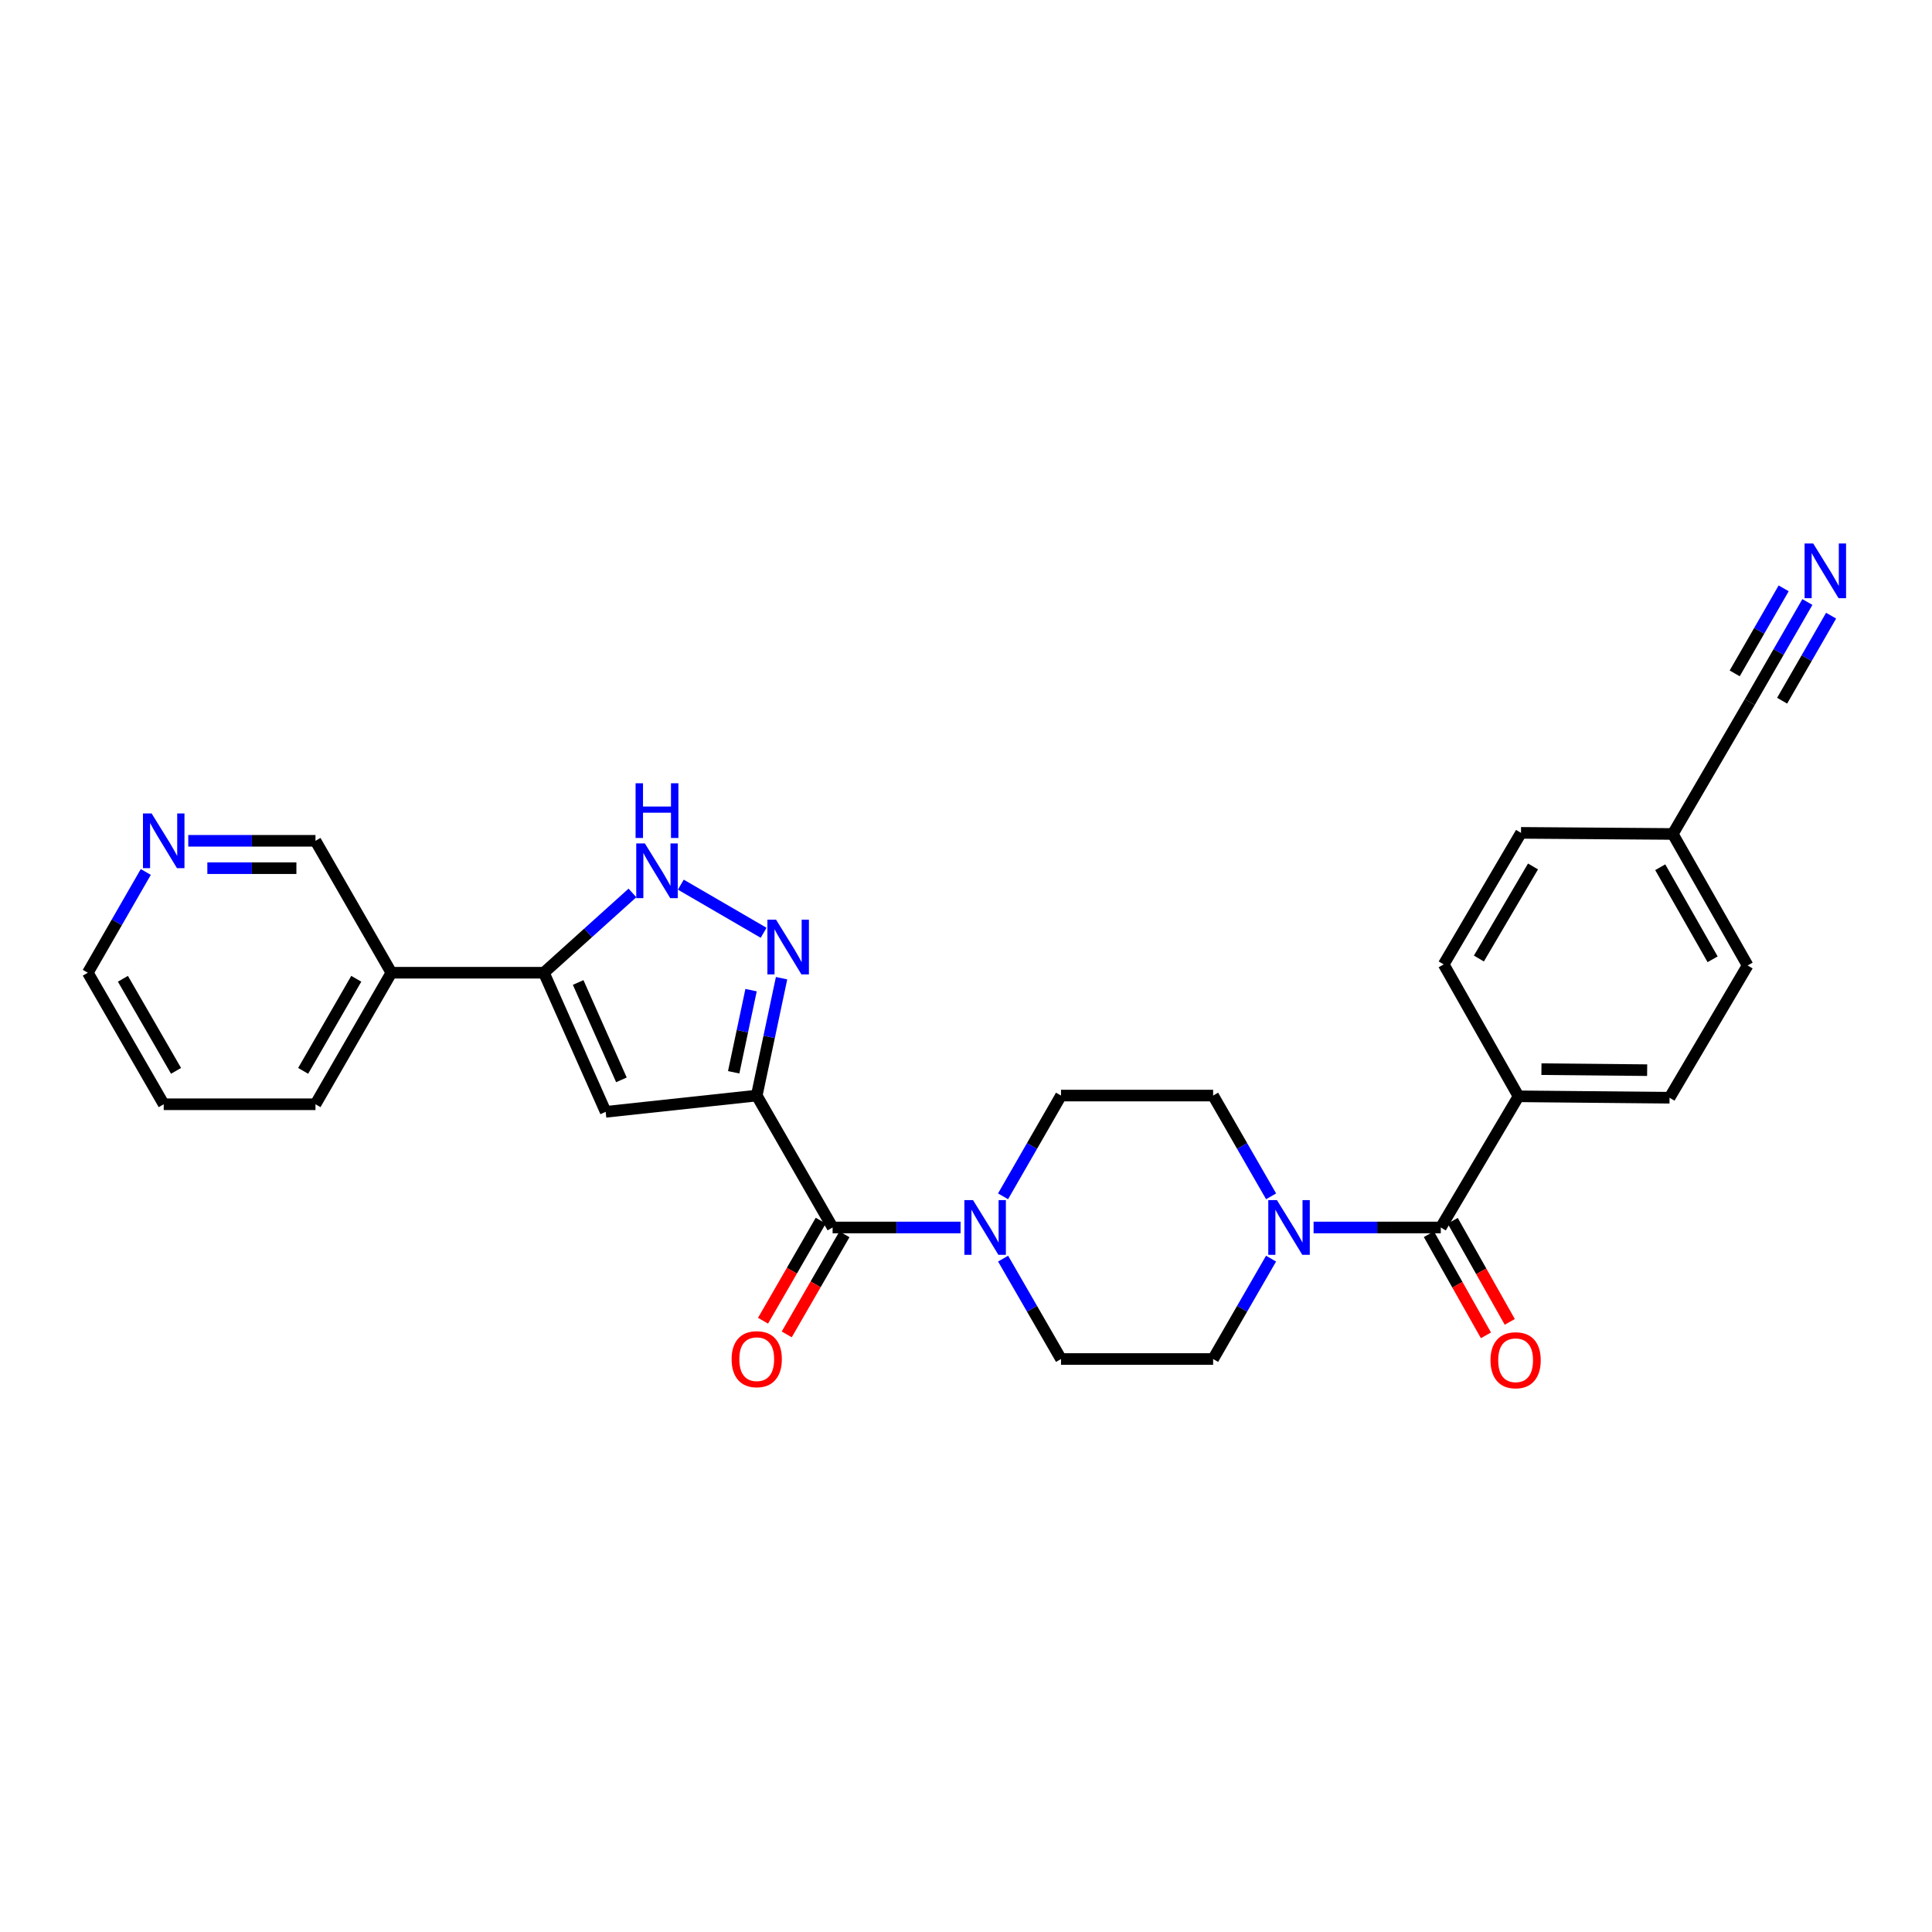 <?xml version='1.0' encoding='iso-8859-1'?>
<svg version='1.1' baseProfile='full'
              xmlns='http://www.w3.org/2000/svg'
                      xmlns:rdkit='http://www.rdkit.org/xml'
                      xmlns:xlink='http://www.w3.org/1999/xlink'
                  xml:space='preserve'
width='1000px' height='1000px' viewBox='0 0 1000 1000'>
<!-- END OF HEADER -->
<rect style='opacity:1.0;fill:#FFFFFF;stroke:none' width='1000' height='1000' x='0' y='0'> </rect>
<path class='bond-0' d='M 391.684,567.062 L 398.112,536.688' style='fill:none;fill-rule:evenodd;stroke:#000000;stroke-width:6px;stroke-linecap:butt;stroke-linejoin:miter;stroke-opacity:1' />
<path class='bond-0' d='M 398.112,536.688 L 404.539,506.313' style='fill:none;fill-rule:evenodd;stroke:#0000FF;stroke-width:6px;stroke-linecap:butt;stroke-linejoin:miter;stroke-opacity:1' />
<path class='bond-0' d='M 379.754,555.017 L 384.253,533.755' style='fill:none;fill-rule:evenodd;stroke:#000000;stroke-width:6px;stroke-linecap:butt;stroke-linejoin:miter;stroke-opacity:1' />
<path class='bond-0' d='M 384.253,533.755 L 388.752,512.493' style='fill:none;fill-rule:evenodd;stroke:#0000FF;stroke-width:6px;stroke-linecap:butt;stroke-linejoin:miter;stroke-opacity:1' />
<path class='bond-1' d='M 391.684,567.062 L 313.496,575.483' style='fill:none;fill-rule:evenodd;stroke:#000000;stroke-width:6px;stroke-linecap:butt;stroke-linejoin:miter;stroke-opacity:1' />
<path class='bond-2' d='M 391.684,567.062 L 430.955,635.342' style='fill:none;fill-rule:evenodd;stroke:#000000;stroke-width:6px;stroke-linecap:butt;stroke-linejoin:miter;stroke-opacity:1' />
<path class='bond-4' d='M 395.248,482.806 L 352.393,457.899' style='fill:none;fill-rule:evenodd;stroke:#0000FF;stroke-width:6px;stroke-linecap:butt;stroke-linejoin:miter;stroke-opacity:1' />
<path class='bond-3' d='M 313.496,575.483 L 281.513,503.481' style='fill:none;fill-rule:evenodd;stroke:#000000;stroke-width:6px;stroke-linecap:butt;stroke-linejoin:miter;stroke-opacity:1' />
<path class='bond-3' d='M 321.645,558.932 L 299.257,508.531' style='fill:none;fill-rule:evenodd;stroke:#000000;stroke-width:6px;stroke-linecap:butt;stroke-linejoin:miter;stroke-opacity:1' />
<path class='bond-6' d='M 430.955,635.342 L 464.07,635.342' style='fill:none;fill-rule:evenodd;stroke:#000000;stroke-width:6px;stroke-linecap:butt;stroke-linejoin:miter;stroke-opacity:1' />
<path class='bond-6' d='M 464.07,635.342 L 497.185,635.342' style='fill:none;fill-rule:evenodd;stroke:#0000FF;stroke-width:6px;stroke-linecap:butt;stroke-linejoin:miter;stroke-opacity:1' />
<path class='bond-16' d='M 424.82,631.803 L 409.881,657.702' style='fill:none;fill-rule:evenodd;stroke:#000000;stroke-width:6px;stroke-linecap:butt;stroke-linejoin:miter;stroke-opacity:1' />
<path class='bond-16' d='M 409.881,657.702 L 394.942,683.601' style='fill:none;fill-rule:evenodd;stroke:#FF0000;stroke-width:6px;stroke-linecap:butt;stroke-linejoin:miter;stroke-opacity:1' />
<path class='bond-16' d='M 437.091,638.881 L 422.152,664.78' style='fill:none;fill-rule:evenodd;stroke:#000000;stroke-width:6px;stroke-linecap:butt;stroke-linejoin:miter;stroke-opacity:1' />
<path class='bond-16' d='M 422.152,664.78 L 407.213,690.679' style='fill:none;fill-rule:evenodd;stroke:#FF0000;stroke-width:6px;stroke-linecap:butt;stroke-linejoin:miter;stroke-opacity:1' />
<path class='bond-9' d='M 281.513,503.481 L 202.57,503.481' style='fill:none;fill-rule:evenodd;stroke:#000000;stroke-width:6px;stroke-linecap:butt;stroke-linejoin:miter;stroke-opacity:1' />
<path class='bond-28' d='M 281.513,503.481 L 304.43,482.831' style='fill:none;fill-rule:evenodd;stroke:#000000;stroke-width:6px;stroke-linecap:butt;stroke-linejoin:miter;stroke-opacity:1' />
<path class='bond-28' d='M 304.43,482.831 L 327.347,462.182' style='fill:none;fill-rule:evenodd;stroke:#0000FF;stroke-width:6px;stroke-linecap:butt;stroke-linejoin:miter;stroke-opacity:1' />
<path class='bond-5' d='M 745.752,635.342 L 712.829,635.342' style='fill:none;fill-rule:evenodd;stroke:#000000;stroke-width:6px;stroke-linecap:butt;stroke-linejoin:miter;stroke-opacity:1' />
<path class='bond-5' d='M 712.829,635.342 L 679.906,635.342' style='fill:none;fill-rule:evenodd;stroke:#0000FF;stroke-width:6px;stroke-linecap:butt;stroke-linejoin:miter;stroke-opacity:1' />
<path class='bond-11' d='M 745.752,635.342 L 785.983,567.448' style='fill:none;fill-rule:evenodd;stroke:#000000;stroke-width:6px;stroke-linecap:butt;stroke-linejoin:miter;stroke-opacity:1' />
<path class='bond-17' d='M 739.584,638.823 L 754.352,664.994' style='fill:none;fill-rule:evenodd;stroke:#000000;stroke-width:6px;stroke-linecap:butt;stroke-linejoin:miter;stroke-opacity:1' />
<path class='bond-17' d='M 754.352,664.994 L 769.12,691.166' style='fill:none;fill-rule:evenodd;stroke:#FF0000;stroke-width:6px;stroke-linecap:butt;stroke-linejoin:miter;stroke-opacity:1' />
<path class='bond-17' d='M 751.921,631.861 L 766.689,658.033' style='fill:none;fill-rule:evenodd;stroke:#000000;stroke-width:6px;stroke-linecap:butt;stroke-linejoin:miter;stroke-opacity:1' />
<path class='bond-17' d='M 766.689,658.033 L 781.457,684.205' style='fill:none;fill-rule:evenodd;stroke:#FF0000;stroke-width:6px;stroke-linecap:butt;stroke-linejoin:miter;stroke-opacity:1' />
<path class='bond-12' d='M 519.177,619.213 L 534.177,593.138' style='fill:none;fill-rule:evenodd;stroke:#0000FF;stroke-width:6px;stroke-linecap:butt;stroke-linejoin:miter;stroke-opacity:1' />
<path class='bond-12' d='M 534.177,593.138 L 549.177,567.062' style='fill:none;fill-rule:evenodd;stroke:#000000;stroke-width:6px;stroke-linecap:butt;stroke-linejoin:miter;stroke-opacity:1' />
<path class='bond-13' d='M 519.201,651.467 L 534.189,677.446' style='fill:none;fill-rule:evenodd;stroke:#0000FF;stroke-width:6px;stroke-linecap:butt;stroke-linejoin:miter;stroke-opacity:1' />
<path class='bond-13' d='M 534.189,677.446 L 549.177,703.425' style='fill:none;fill-rule:evenodd;stroke:#000000;stroke-width:6px;stroke-linecap:butt;stroke-linejoin:miter;stroke-opacity:1' />
<path class='bond-7' d='M 657.896,651.467 L 642.902,677.446' style='fill:none;fill-rule:evenodd;stroke:#0000FF;stroke-width:6px;stroke-linecap:butt;stroke-linejoin:miter;stroke-opacity:1' />
<path class='bond-7' d='M 642.902,677.446 L 627.908,703.425' style='fill:none;fill-rule:evenodd;stroke:#000000;stroke-width:6px;stroke-linecap:butt;stroke-linejoin:miter;stroke-opacity:1' />
<path class='bond-29' d='M 657.92,619.212 L 642.914,593.137' style='fill:none;fill-rule:evenodd;stroke:#0000FF;stroke-width:6px;stroke-linecap:butt;stroke-linejoin:miter;stroke-opacity:1' />
<path class='bond-29' d='M 642.914,593.137 L 627.908,567.062' style='fill:none;fill-rule:evenodd;stroke:#000000;stroke-width:6px;stroke-linecap:butt;stroke-linejoin:miter;stroke-opacity:1' />
<path class='bond-8' d='M 935.5,311.598 L 920.589,337.489' style='fill:none;fill-rule:evenodd;stroke:#0000FF;stroke-width:6px;stroke-linecap:butt;stroke-linejoin:miter;stroke-opacity:1' />
<path class='bond-8' d='M 920.589,337.489 L 905.677,363.381' style='fill:none;fill-rule:evenodd;stroke:#000000;stroke-width:6px;stroke-linecap:butt;stroke-linejoin:miter;stroke-opacity:1' />
<path class='bond-8' d='M 923.224,304.528 L 910.55,326.536' style='fill:none;fill-rule:evenodd;stroke:#0000FF;stroke-width:6px;stroke-linecap:butt;stroke-linejoin:miter;stroke-opacity:1' />
<path class='bond-8' d='M 910.55,326.536 L 897.875,348.544' style='fill:none;fill-rule:evenodd;stroke:#000000;stroke-width:6px;stroke-linecap:butt;stroke-linejoin:miter;stroke-opacity:1' />
<path class='bond-8' d='M 947.775,318.668 L 935.101,340.675' style='fill:none;fill-rule:evenodd;stroke:#0000FF;stroke-width:6px;stroke-linecap:butt;stroke-linejoin:miter;stroke-opacity:1' />
<path class='bond-8' d='M 935.101,340.675 L 922.426,362.683' style='fill:none;fill-rule:evenodd;stroke:#000000;stroke-width:6px;stroke-linecap:butt;stroke-linejoin:miter;stroke-opacity:1' />
<path class='bond-24' d='M 202.57,503.481 L 163.291,435.202' style='fill:none;fill-rule:evenodd;stroke:#000000;stroke-width:6px;stroke-linecap:butt;stroke-linejoin:miter;stroke-opacity:1' />
<path class='bond-25' d='M 202.57,503.481 L 163.291,571.564' style='fill:none;fill-rule:evenodd;stroke:#000000;stroke-width:6px;stroke-linecap:butt;stroke-linejoin:miter;stroke-opacity:1' />
<path class='bond-25' d='M 184.408,506.615 L 156.913,554.273' style='fill:none;fill-rule:evenodd;stroke:#000000;stroke-width:6px;stroke-linecap:butt;stroke-linejoin:miter;stroke-opacity:1' />
<path class='bond-10' d='M 905.677,363.381 L 865.84,431.66' style='fill:none;fill-rule:evenodd;stroke:#000000;stroke-width:6px;stroke-linecap:butt;stroke-linejoin:miter;stroke-opacity:1' />
<path class='bond-19' d='M 785.983,567.448 L 864.155,568.188' style='fill:none;fill-rule:evenodd;stroke:#000000;stroke-width:6px;stroke-linecap:butt;stroke-linejoin:miter;stroke-opacity:1' />
<path class='bond-19' d='M 797.843,553.394 L 852.564,553.912' style='fill:none;fill-rule:evenodd;stroke:#000000;stroke-width:6px;stroke-linecap:butt;stroke-linejoin:miter;stroke-opacity:1' />
<path class='bond-20' d='M 785.983,567.448 L 747.256,499.169' style='fill:none;fill-rule:evenodd;stroke:#000000;stroke-width:6px;stroke-linecap:butt;stroke-linejoin:miter;stroke-opacity:1' />
<path class='bond-14' d='M 549.177,567.062 L 627.908,567.062' style='fill:none;fill-rule:evenodd;stroke:#000000;stroke-width:6px;stroke-linecap:butt;stroke-linejoin:miter;stroke-opacity:1' />
<path class='bond-15' d='M 549.177,703.425 L 627.908,703.425' style='fill:none;fill-rule:evenodd;stroke:#000000;stroke-width:6px;stroke-linecap:butt;stroke-linejoin:miter;stroke-opacity:1' />
<path class='bond-18' d='M 97.445,435.202 L 130.368,435.202' style='fill:none;fill-rule:evenodd;stroke:#0000FF;stroke-width:6px;stroke-linecap:butt;stroke-linejoin:miter;stroke-opacity:1' />
<path class='bond-18' d='M 130.368,435.202 L 163.291,435.202' style='fill:none;fill-rule:evenodd;stroke:#000000;stroke-width:6px;stroke-linecap:butt;stroke-linejoin:miter;stroke-opacity:1' />
<path class='bond-18' d='M 107.322,449.368 L 130.368,449.368' style='fill:none;fill-rule:evenodd;stroke:#0000FF;stroke-width:6px;stroke-linecap:butt;stroke-linejoin:miter;stroke-opacity:1' />
<path class='bond-18' d='M 130.368,449.368 L 153.414,449.368' style='fill:none;fill-rule:evenodd;stroke:#000000;stroke-width:6px;stroke-linecap:butt;stroke-linejoin:miter;stroke-opacity:1' />
<path class='bond-30' d='M 75.461,451.331 L 60.458,477.406' style='fill:none;fill-rule:evenodd;stroke:#0000FF;stroke-width:6px;stroke-linecap:butt;stroke-linejoin:miter;stroke-opacity:1' />
<path class='bond-30' d='M 60.458,477.406 L 45.455,503.481' style='fill:none;fill-rule:evenodd;stroke:#000000;stroke-width:6px;stroke-linecap:butt;stroke-linejoin:miter;stroke-opacity:1' />
<path class='bond-23' d='M 864.155,568.188 L 904.568,499.727' style='fill:none;fill-rule:evenodd;stroke:#000000;stroke-width:6px;stroke-linecap:butt;stroke-linejoin:miter;stroke-opacity:1' />
<path class='bond-22' d='M 747.256,499.169 L 787.274,431.086' style='fill:none;fill-rule:evenodd;stroke:#000000;stroke-width:6px;stroke-linecap:butt;stroke-linejoin:miter;stroke-opacity:1' />
<path class='bond-22' d='M 765.471,496.134 L 793.484,448.477' style='fill:none;fill-rule:evenodd;stroke:#000000;stroke-width:6px;stroke-linecap:butt;stroke-linejoin:miter;stroke-opacity:1' />
<path class='bond-21' d='M 865.84,431.66 L 787.274,431.086' style='fill:none;fill-rule:evenodd;stroke:#000000;stroke-width:6px;stroke-linecap:butt;stroke-linejoin:miter;stroke-opacity:1' />
<path class='bond-31' d='M 865.84,431.66 L 904.568,499.727' style='fill:none;fill-rule:evenodd;stroke:#000000;stroke-width:6px;stroke-linecap:butt;stroke-linejoin:miter;stroke-opacity:1' />
<path class='bond-31' d='M 859.336,448.876 L 886.446,496.523' style='fill:none;fill-rule:evenodd;stroke:#000000;stroke-width:6px;stroke-linecap:butt;stroke-linejoin:miter;stroke-opacity:1' />
<path class='bond-27' d='M 163.291,571.564 L 84.741,571.564' style='fill:none;fill-rule:evenodd;stroke:#000000;stroke-width:6px;stroke-linecap:butt;stroke-linejoin:miter;stroke-opacity:1' />
<path class='bond-26' d='M 45.455,503.481 L 84.741,571.564' style='fill:none;fill-rule:evenodd;stroke:#000000;stroke-width:6px;stroke-linecap:butt;stroke-linejoin:miter;stroke-opacity:1' />
<path class='bond-26' d='M 63.617,506.614 L 91.118,554.272' style='fill:none;fill-rule:evenodd;stroke:#000000;stroke-width:6px;stroke-linecap:butt;stroke-linejoin:miter;stroke-opacity:1' />
<path  class='atom-1' d='M 401.691 476.029
L 410.971 491.029
Q 411.891 492.509, 413.371 495.189
Q 414.851 497.869, 414.931 498.029
L 414.931 476.029
L 418.691 476.029
L 418.691 504.349
L 414.811 504.349
L 404.851 487.949
Q 403.691 486.029, 402.451 483.829
Q 401.251 481.629, 400.891 480.949
L 400.891 504.349
L 397.211 504.349
L 397.211 476.029
L 401.691 476.029
' fill='#0000FF'/>
<path  class='atom-5' d='M 333.798 436.569
L 343.078 451.569
Q 343.998 453.049, 345.478 455.729
Q 346.958 458.409, 347.038 458.569
L 347.038 436.569
L 350.798 436.569
L 350.798 464.889
L 346.918 464.889
L 336.958 448.489
Q 335.798 446.569, 334.558 444.369
Q 333.358 442.169, 332.998 441.489
L 332.998 464.889
L 329.318 464.889
L 329.318 436.569
L 333.798 436.569
' fill='#0000FF'/>
<path  class='atom-5' d='M 328.978 405.417
L 332.818 405.417
L 332.818 417.457
L 347.298 417.457
L 347.298 405.417
L 351.138 405.417
L 351.138 433.737
L 347.298 433.737
L 347.298 420.657
L 332.818 420.657
L 332.818 433.737
L 328.978 433.737
L 328.978 405.417
' fill='#0000FF'/>
<path  class='atom-7' d='M 503.638 621.182
L 512.918 636.182
Q 513.838 637.662, 515.318 640.342
Q 516.798 643.022, 516.878 643.182
L 516.878 621.182
L 520.638 621.182
L 520.638 649.502
L 516.758 649.502
L 506.798 633.102
Q 505.638 631.182, 504.398 628.982
Q 503.198 626.782, 502.838 626.102
L 502.838 649.502
L 499.158 649.502
L 499.158 621.182
L 503.638 621.182
' fill='#0000FF'/>
<path  class='atom-8' d='M 660.943 621.182
L 670.223 636.182
Q 671.143 637.662, 672.623 640.342
Q 674.103 643.022, 674.183 643.182
L 674.183 621.182
L 677.943 621.182
L 677.943 649.502
L 674.063 649.502
L 664.103 633.102
Q 662.943 631.182, 661.703 628.982
Q 660.503 626.782, 660.143 626.102
L 660.143 649.502
L 656.463 649.502
L 656.463 621.182
L 660.943 621.182
' fill='#0000FF'/>
<path  class='atom-9' d='M 938.523 281.319
L 947.803 296.319
Q 948.723 297.799, 950.203 300.479
Q 951.683 303.159, 951.763 303.319
L 951.763 281.319
L 955.523 281.319
L 955.523 309.639
L 951.643 309.639
L 941.683 293.239
Q 940.523 291.319, 939.283 289.119
Q 938.083 286.919, 937.723 286.239
L 937.723 309.639
L 934.043 309.639
L 934.043 281.319
L 938.523 281.319
' fill='#0000FF'/>
<path  class='atom-17' d='M 378.684 703.505
Q 378.684 696.705, 382.044 692.905
Q 385.404 689.105, 391.684 689.105
Q 397.964 689.105, 401.324 692.905
Q 404.684 696.705, 404.684 703.505
Q 404.684 710.385, 401.284 714.305
Q 397.884 718.185, 391.684 718.185
Q 385.444 718.185, 382.044 714.305
Q 378.684 710.425, 378.684 703.505
M 391.684 714.985
Q 396.004 714.985, 398.324 712.105
Q 400.684 709.185, 400.684 703.505
Q 400.684 697.945, 398.324 695.145
Q 396.004 692.305, 391.684 692.305
Q 387.364 692.305, 385.004 695.105
Q 382.684 697.905, 382.684 703.505
Q 382.684 709.225, 385.004 712.105
Q 387.364 714.985, 391.684 714.985
' fill='#FF0000'/>
<path  class='atom-18' d='M 771.48 704.056
Q 771.48 697.256, 774.84 693.456
Q 778.2 689.656, 784.48 689.656
Q 790.76 689.656, 794.12 693.456
Q 797.48 697.256, 797.48 704.056
Q 797.48 710.936, 794.08 714.856
Q 790.68 718.736, 784.48 718.736
Q 778.24 718.736, 774.84 714.856
Q 771.48 710.976, 771.48 704.056
M 784.48 715.536
Q 788.8 715.536, 791.12 712.656
Q 793.48 709.736, 793.48 704.056
Q 793.48 698.496, 791.12 695.696
Q 788.8 692.856, 784.48 692.856
Q 780.16 692.856, 777.8 695.656
Q 775.48 698.456, 775.48 704.056
Q 775.48 709.776, 777.8 712.656
Q 780.16 715.536, 784.48 715.536
' fill='#FF0000'/>
<path  class='atom-19' d='M 78.481 421.042
L 87.761 436.042
Q 88.681 437.522, 90.161 440.202
Q 91.641 442.882, 91.721 443.042
L 91.721 421.042
L 95.481 421.042
L 95.481 449.362
L 91.601 449.362
L 81.641 432.962
Q 80.481 431.042, 79.241 428.842
Q 78.041 426.642, 77.681 425.962
L 77.681 449.362
L 74.001 449.362
L 74.001 421.042
L 78.481 421.042
' fill='#0000FF'/>
</svg>
